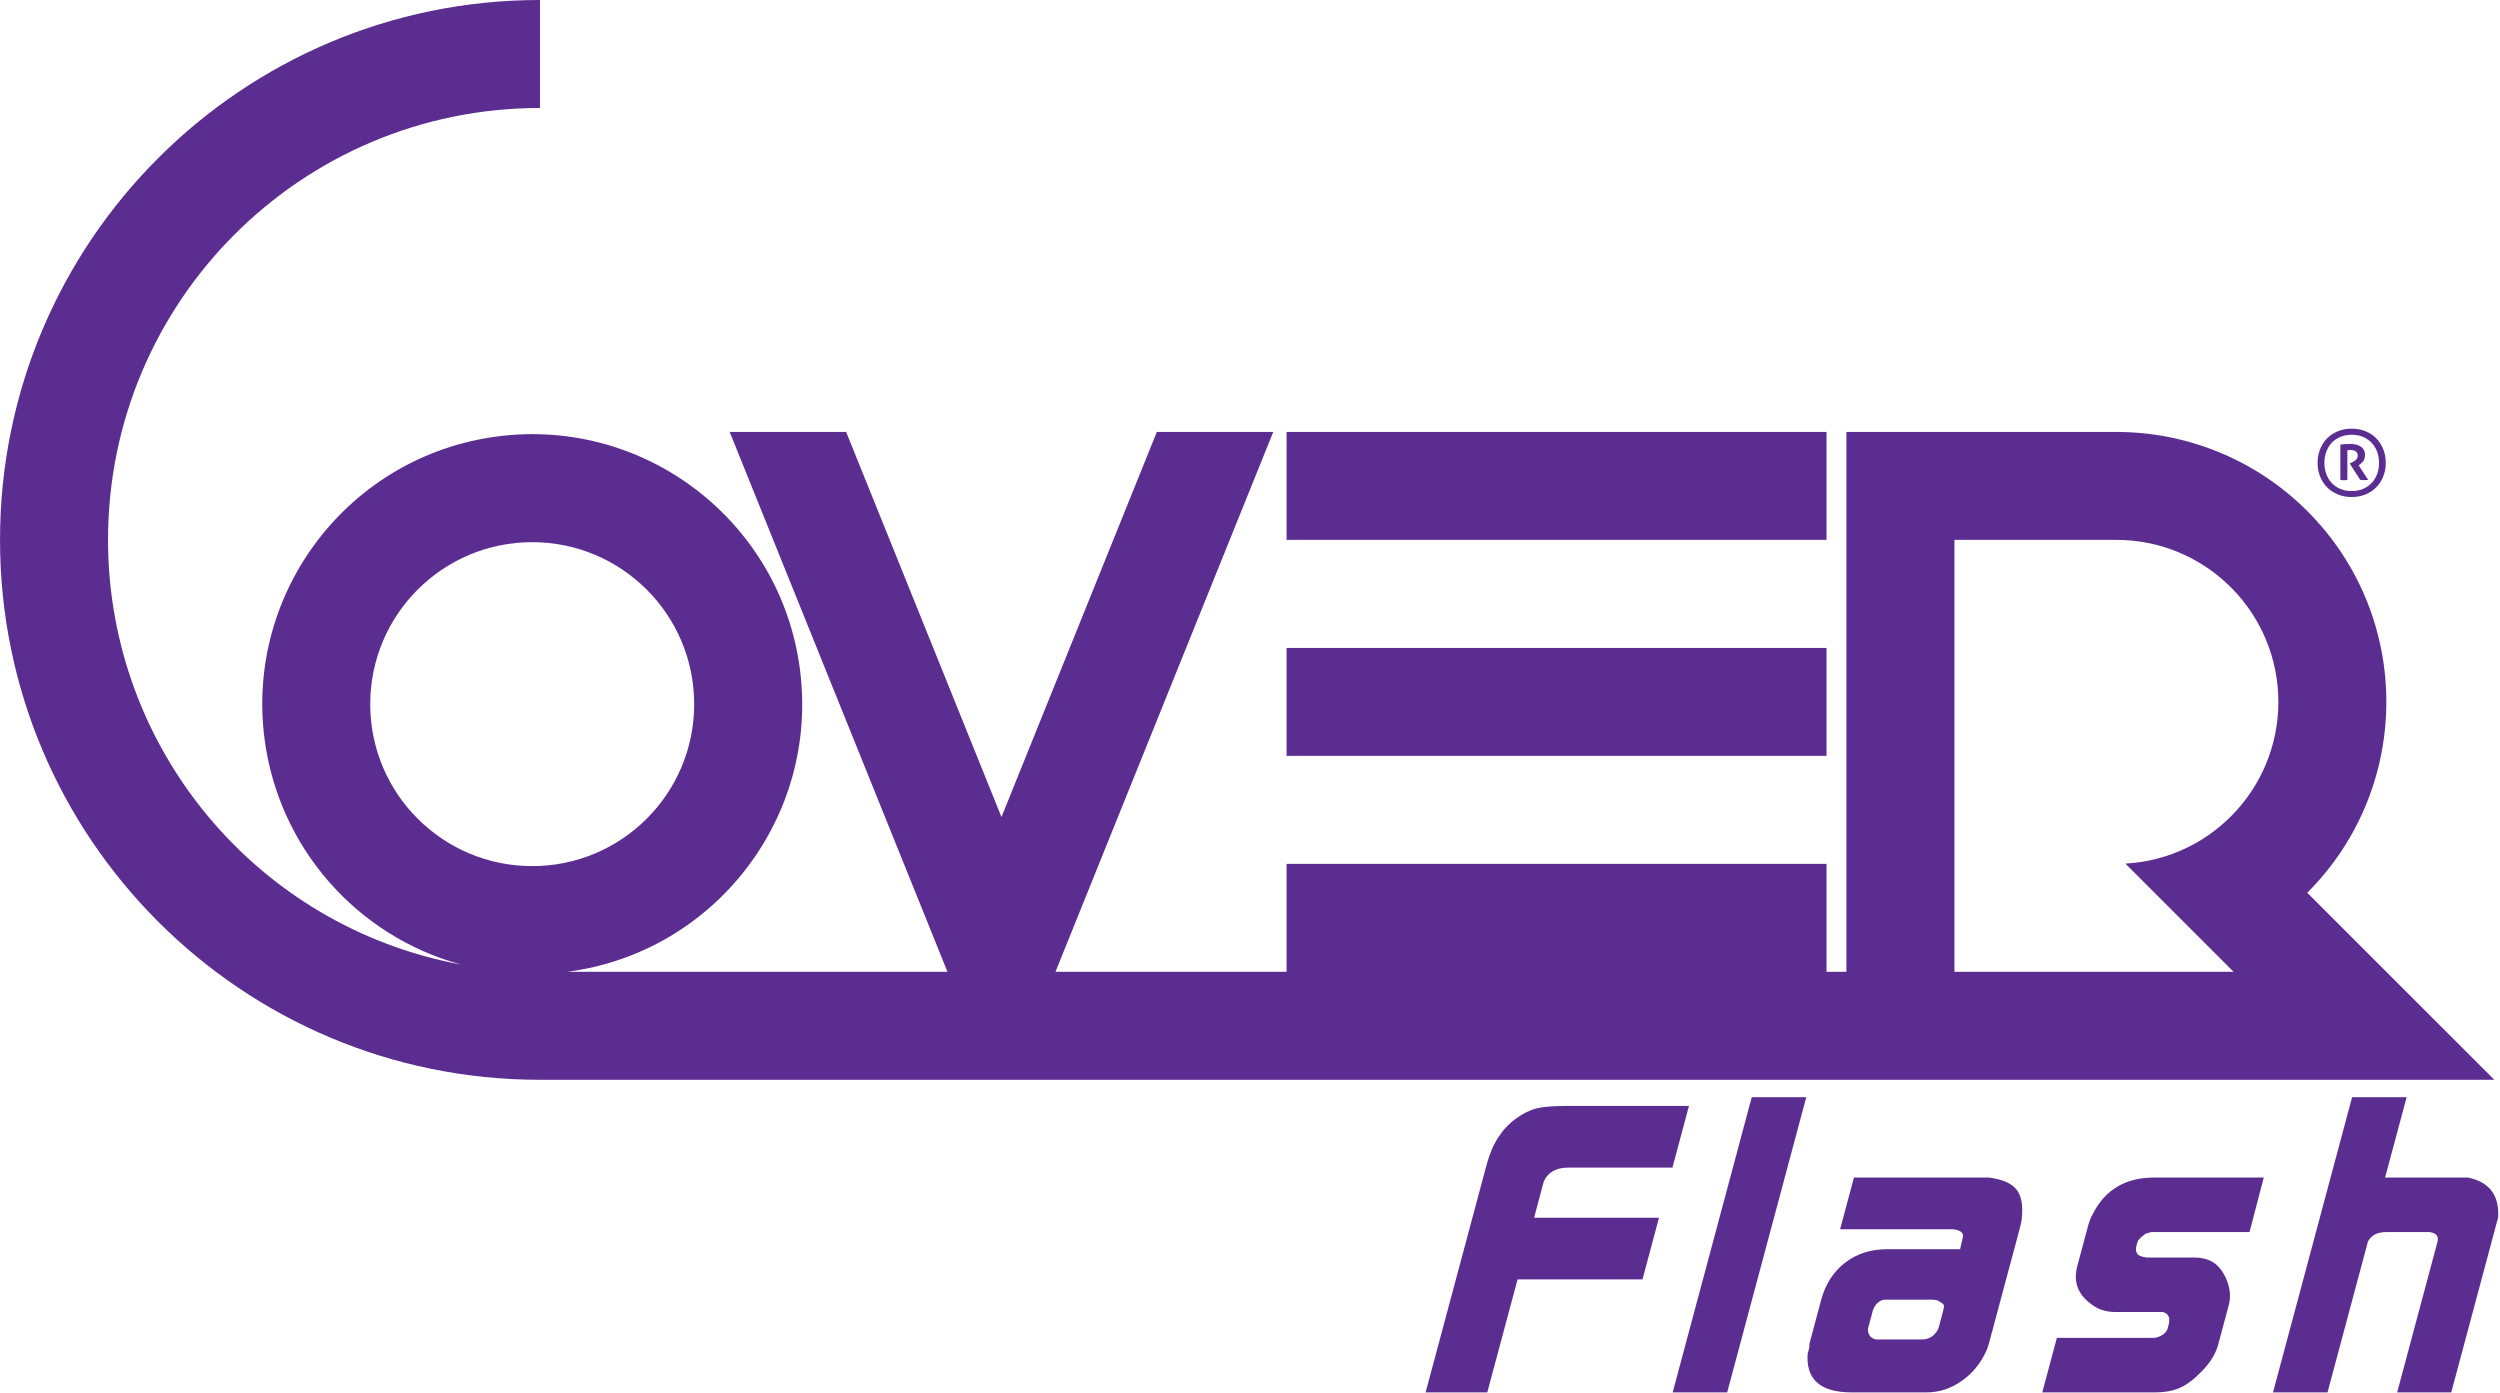 <?xml version="1.0" encoding="UTF-8" standalone="no"?>
<!DOCTYPE svg PUBLIC "-//W3C//DTD SVG 1.1//EN" "http://www.w3.org/Graphics/SVG/1.1/DTD/svg11.dtd">
<svg width="100%" height="100%" viewBox="0 0 122 68" version="1.1" xmlns="http://www.w3.org/2000/svg" xmlns:xlink="http://www.w3.org/1999/xlink" xml:space="preserve" xmlns:serif="http://www.serif.com/" style="fill-rule:evenodd;clip-rule:evenodd;stroke-linejoin:round;stroke-miterlimit:2;">
    <g transform="matrix(1,0,0,1,-2881.18,-670.161)">
        <g transform="matrix(1,0,0,1,2990.18,675.43)">
            <path d="M0,42.156L-13.624,42.156L-13.624,21.077L-5.721,21.077C-1.525,21.077 1.936,24.355 2.172,28.542C2.414,32.9 -0.921,36.632 -5.281,36.875L0,42.156ZM-83.028,36.997C-87.393,36.997 -90.933,33.46 -90.933,29.093C-90.933,24.728 -87.393,21.189 -83.028,21.189C-78.663,21.189 -75.124,24.728 -75.124,29.093C-75.124,33.46 -78.663,36.997 -83.028,36.997M3.594,38.298C8.74,33.152 8.74,24.813 3.594,19.668C1.123,17.197 -2.226,15.81 -5.721,15.81L-18.895,15.81L-18.895,42.156L-19.866,42.156L-19.866,36.887L-46.215,36.887L-46.215,42.156L-57.493,42.156L-46.865,15.81L-52.546,15.81L-60.128,34.602L-67.708,15.81L-73.392,15.81L-62.763,42.156L-81.322,42.156C-74.109,41.215 -69.022,34.602 -69.964,27.389C-70.907,20.174 -77.519,15.088 -84.733,16.03C-91.945,16.972 -97.031,23.584 -96.089,30.798C-95.403,36.065 -91.619,40.405 -86.493,41.803C-96.482,39.951 -103.728,31.238 -103.728,21.077C-103.728,9.438 -94.292,0.001 -82.65,0.001L-82.65,-5.269C-97.202,-5.269 -108.999,6.527 -108.999,21.077C-108.999,35.63 -97.202,47.425 -82.65,47.425L12.724,47.425L3.594,38.298ZM-19.866,15.81L-46.215,15.81L-46.215,21.078L-19.866,21.078L-19.866,15.81ZM-19.866,26.349L-46.215,26.349L-46.215,31.618L-19.866,31.618L-19.866,26.349Z" style="fill:rgb(92,45,145);fill-rule:nonzero;"/>
        </g>
        <g transform="matrix(1,0,0,1,2995.39,691.915)">
            <path d="M0,1.667C0.054,1.676 0.112,1.68 0.175,1.68C0.241,1.68 0.296,1.676 0.341,1.667L0.341,0.219C0.374,0.213 0.403,0.209 0.43,0.208C0.457,0.206 0.483,0.206 0.507,0.206C0.608,0.206 0.69,0.23 0.753,0.277C0.816,0.325 0.847,0.392 0.847,0.479C0.847,0.566 0.815,0.637 0.751,0.692C0.687,0.747 0.619,0.791 0.547,0.824L0.457,0.865L0.968,1.663C1.022,1.671 1.08,1.676 1.143,1.676C1.176,1.676 1.21,1.675 1.244,1.674C1.278,1.672 1.316,1.669 1.358,1.663L0.888,0.95C0.965,0.911 1.037,0.85 1.103,0.768C1.168,0.686 1.201,0.578 1.201,0.443C1.201,0.351 1.183,0.27 1.145,0.201C1.108,0.132 1.057,0.077 0.993,0.035C0.929,-0.007 0.852,-0.038 0.762,-0.059C0.672,-0.08 0.574,-0.09 0.466,-0.09C0.38,-0.09 0.3,-0.087 0.226,-0.081C0.153,-0.075 0.078,-0.068 0,-0.059L0,1.667ZM-0.007,2.102C-0.173,2.03 -0.312,1.933 -0.426,1.81C-0.539,1.688 -0.627,1.543 -0.688,1.376C-0.749,1.208 -0.78,1.028 -0.78,0.833C-0.78,0.642 -0.749,0.463 -0.688,0.295C-0.627,0.128 -0.539,-0.017 -0.426,-0.14C-0.312,-0.262 -0.173,-0.359 -0.007,-0.431C0.159,-0.503 0.345,-0.539 0.551,-0.539C0.761,-0.539 0.947,-0.503 1.112,-0.431C1.276,-0.359 1.416,-0.262 1.531,-0.14C1.646,-0.017 1.734,0.128 1.795,0.295C1.857,0.463 1.887,0.642 1.887,0.833C1.887,1.028 1.857,1.208 1.795,1.376C1.734,1.543 1.646,1.688 1.531,1.81C1.416,1.933 1.276,2.03 1.112,2.102C0.947,2.174 0.761,2.209 0.551,2.209C0.345,2.209 0.159,2.174 -0.007,2.102M1.231,2.373C1.435,2.288 1.61,2.171 1.755,2.023C1.9,1.875 2.013,1.7 2.093,1.497C2.174,1.293 2.215,1.072 2.215,0.833C2.215,0.594 2.174,0.373 2.093,0.17C2.013,-0.033 1.9,-0.21 1.755,-0.359C1.61,-0.509 1.435,-0.625 1.231,-0.709C1.026,-0.793 0.799,-0.834 0.551,-0.834C0.303,-0.834 0.077,-0.792 -0.128,-0.707C-0.333,-0.621 -0.507,-0.505 -0.652,-0.357C-0.797,-0.209 -0.91,-0.033 -0.991,0.172C-1.071,0.377 -1.112,0.597 -1.112,0.833C-1.112,1.072 -1.071,1.293 -0.991,1.497C-0.91,1.7 -0.797,1.875 -0.652,2.023C-0.507,2.171 -0.333,2.288 -0.128,2.373C0.077,2.458 0.303,2.501 0.551,2.501C0.799,2.501 1.026,2.458 1.231,2.373" style="fill:rgb(92,45,145);fill-rule:nonzero;"/>
        </g>
        <g transform="matrix(1,0,0,1,2950.75,723.704)">
            <path d="M0,14.406L3.009,14.406L4.487,8.892L10.583,8.892L11.389,5.883L5.293,5.883L5.714,4.31L5.766,4.116C5.965,3.663 6.364,3.437 6.961,3.437L12.045,3.437L12.851,0.427L6.91,0.427C6.237,0.427 5.741,0.466 5.423,0.544C5.104,0.621 4.773,0.783 4.429,1.029C4.084,1.275 3.792,1.582 3.551,1.951C3.309,2.32 3.12,2.764 2.981,3.281L0,14.406ZM14.716,14.406L18.576,0L15.916,0L12.056,14.406L14.716,14.406ZM18.721,12.212C18.709,12.303 18.683,12.4 18.643,12.503C18.549,13.772 19.265,14.406 20.793,14.406L24.443,14.406C25.051,14.406 25.618,14.224 26.142,13.861C26.667,13.497 27.067,13.016 27.344,12.418C27.398,12.315 27.454,12.152 27.513,11.931L29.007,6.358C29.062,6.15 29.091,5.994 29.094,5.89C29.162,5.254 29.071,4.786 28.819,4.487C28.568,4.188 28.121,4 27.478,3.922L20.903,3.922L20.227,6.446L25.757,6.446C26.12,6.498 26.273,6.634 26.214,6.854L26.083,7.417L22.53,7.417C21.727,7.417 21.04,7.637 20.47,8.077C19.898,8.517 19.509,9.125 19.301,9.902L18.729,12.037C18.734,12.115 18.731,12.173 18.721,12.212M21.605,11.23L21.786,10.556L21.828,10.397C21.948,10.094 22.13,9.922 22.374,9.882L24.704,9.882C24.885,9.882 25.001,9.908 25.052,9.96C25.199,10.038 25.279,10.103 25.291,10.154C25.306,10.193 25.29,10.303 25.241,10.484L25.044,11.222C25.005,11.365 24.914,11.5 24.769,11.63C24.625,11.759 24.436,11.824 24.203,11.824L21.99,11.824C21.806,11.784 21.691,11.705 21.646,11.586C21.583,11.48 21.57,11.362 21.605,11.23M35.568,14.406C36.072,14.406 36.494,14.328 36.834,14.173C37.173,14.018 37.536,13.736 37.924,13.328C38.311,12.921 38.562,12.503 38.677,12.076L39.192,10.154C39.324,9.662 39.242,9.151 38.948,8.62C38.653,8.09 38.178,7.824 37.523,7.824L35.171,7.824C34.925,7.786 34.777,7.724 34.729,7.64C34.681,7.556 34.659,7.482 34.664,7.417C34.671,7.391 34.673,7.358 34.671,7.32L34.738,7.067C34.762,6.977 34.871,6.86 35.065,6.718L35.139,6.659L35.412,6.582L40.207,6.582L40.901,3.922L35.542,3.922C34.157,3.922 33.164,4.511 32.564,5.689C32.467,5.857 32.388,6.058 32.325,6.291L31.8,8.251C31.585,9.054 31.858,9.701 32.619,10.193C32.904,10.387 33.26,10.484 33.687,10.484L35.978,10.484C36.135,10.523 36.239,10.62 36.288,10.775L36.284,11.008L36.227,11.222L36.195,11.338C36.084,11.559 35.872,11.695 35.56,11.746L30.805,11.746L30.093,14.406L35.568,14.406ZM44.013,14.406L45.891,7.397L45.982,7.056C46.039,6.942 46.116,6.847 46.215,6.771C46.379,6.645 46.598,6.582 46.871,6.582L48.98,6.582C49.321,6.621 49.453,6.783 49.377,7.067L49.351,7.164L49.289,7.397L47.411,14.406L50.051,14.406L52.228,6.28L52.338,5.871C52.406,4.793 51.918,4.143 50.874,3.922L46.822,3.922L47.873,0L45.213,0L41.353,14.406L44.013,14.406Z" style="fill:rgb(92,45,145);fill-rule:nonzero;"/>
        </g>
    </g>
</svg>

